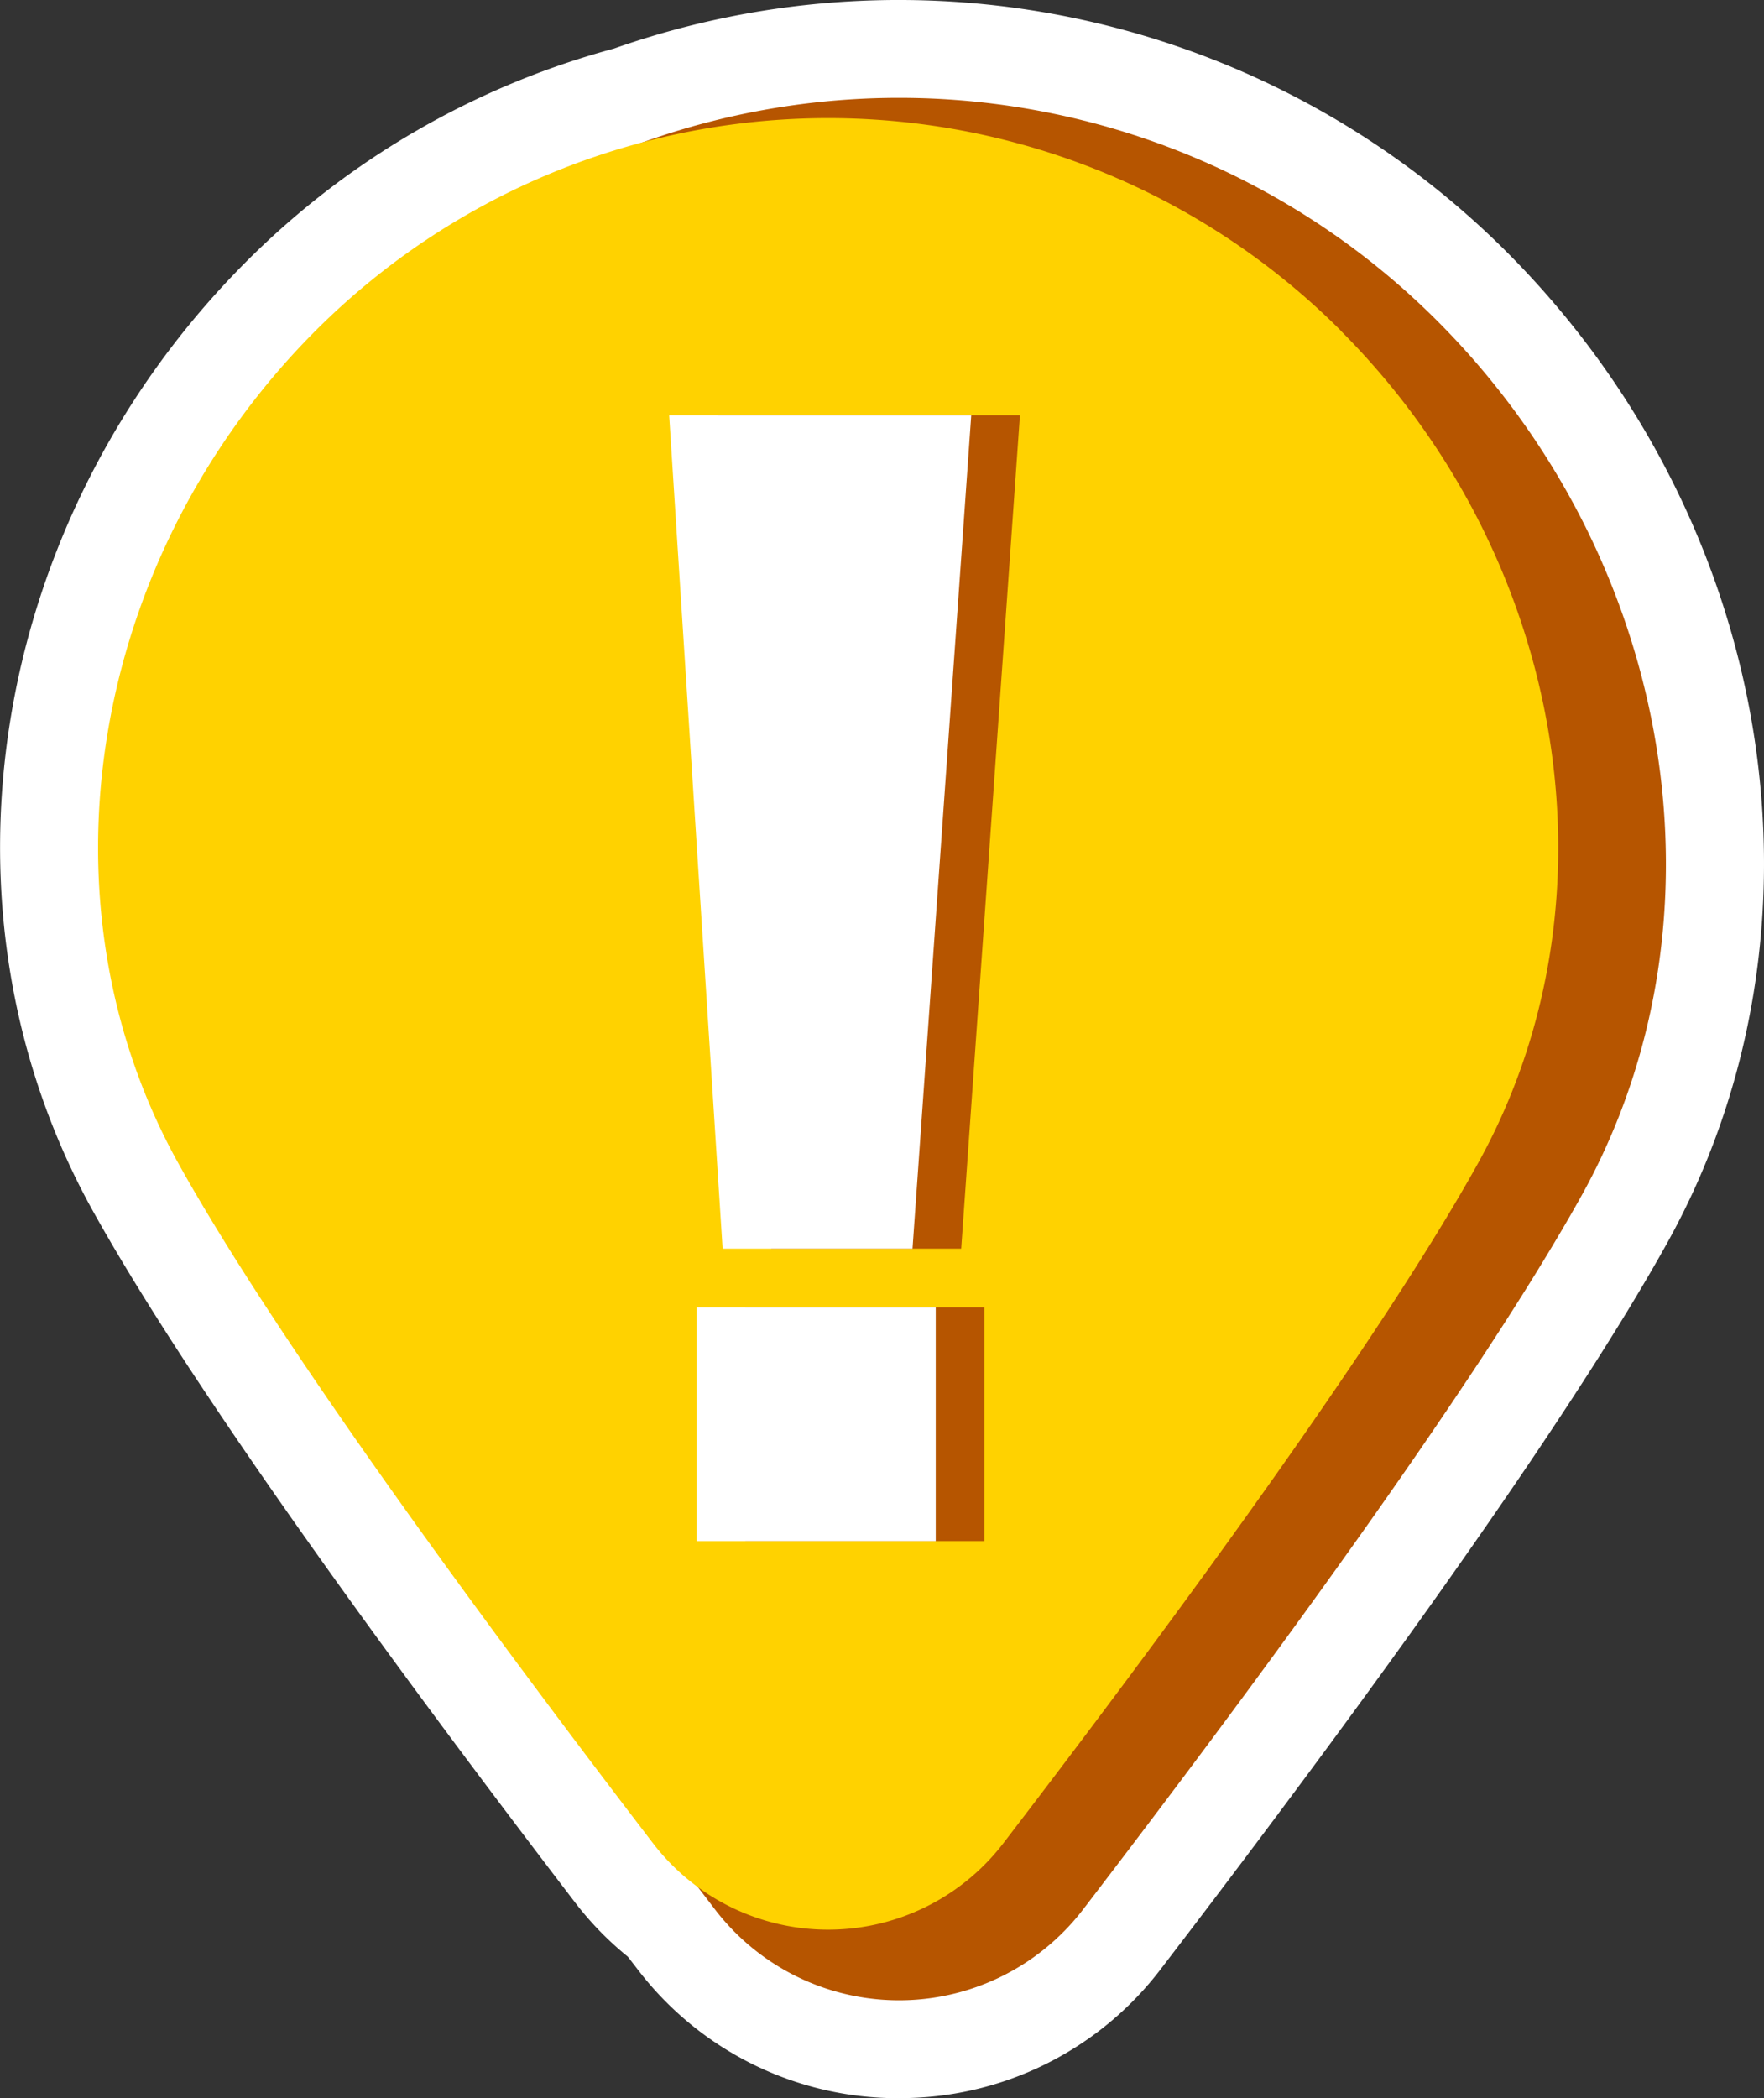 <svg xmlns="http://www.w3.org/2000/svg" xmlns:xlink="http://www.w3.org/1999/xlink" width="50.573" height="60.147" viewBox="0 0 50.573 60.147"><rect x="0" y="0" width="50.573" height="60.147" fill="#333333" stroke="none"/><defs><style>.a{fill:none;}.b{clip-path:url(#a);}.c{fill:#fff;}.d{fill:#b65500;}.e{fill:#ffd200;}</style><clipPath id="a"><rect class="a" width="50.573" height="60.147"/></clipPath></defs><g class="b"><path class="c" d="M58.433,26.387A21.834,21.834,0,0,0,35.666,21.27a20.679,20.679,0,0,0-9.372,5.393c-6.464,6.464-8.147,16.325-3.94,23.891,2.928,5.263,9.154,13.673,13.6,19.477a6.354,6.354,0,0,0,1.289,1.263l.489.64a6.647,6.647,0,0,0,10.552,0C52.958,65.836,59.5,57,62.573,51.477c4.419-7.945,2.651-18.3-4.139-25.09" transform="translate(-17.235 -17.195)"/><path class="c" d="M25.775,60.147h0a9.384,9.384,0,0,1-7.5-3.7L18,56.091a9.17,9.17,0,0,1-1.509-1.55C11.831,48.455,5.647,40.077,2.668,34.722c-4.8-8.638-2.992-19.839,4.408-27.238A23.575,23.575,0,0,1,17.6,1.393,24.639,24.639,0,0,1,43.182,7.208h0c7.728,7.726,9.622,19.42,4.608,28.437-3.125,5.617-9.616,14.41-14.511,20.8a9.384,9.384,0,0,1-7.5,3.7m0-54.536a19,19,0,0,0-6.4,1.107l-.112.04-.115.03a17.954,17.954,0,0,0-8.1,4.664A18.621,18.621,0,0,0,5.854,21.461,16.242,16.242,0,0,0,7.571,31.995c2.814,5.058,8.828,13.2,13.377,19.134a3.562,3.562,0,0,0,.721.707l.326.239.245.321.486.635a3.841,3.841,0,0,0,6.1,0c4.781-6.239,11.1-14.793,14.061-20.112A17.2,17.2,0,0,0,44.7,21.765a19.7,19.7,0,0,0-5.489-10.588,18.888,18.888,0,0,0-13.44-5.566" transform="translate(0)"/><path class="d" d="M64.436,26.387a21.815,21.815,0,0,0-30.847,0c-6.788,6.788-8.556,17.145-4.138,25.09C32.526,57,39.065,65.836,43.736,71.932a6.647,6.647,0,0,0,10.552,0C58.96,65.836,65.5,57,68.575,51.477c4.419-7.945,2.651-18.3-4.139-25.09" transform="translate(-23.237 -17.195)"/><path class="e" d="M55.666,30.221a20.772,20.772,0,0,0-29.372,0c-6.464,6.464-8.147,16.325-3.94,23.891,2.928,5.263,9.154,13.673,13.6,19.477a6.329,6.329,0,0,0,10.048,0c4.448-5.8,10.675-14.214,13.6-19.477,4.207-7.566,2.524-17.427-3.941-23.891" transform="translate(-17.235 -20.753)"/><path class="d" d="M155.4,84.86l-1.684,23.892h-5.444L146.742,84.86Zm-1.018,32.274h-6.854v-6.7h6.854Z" transform="translate(-126.159 -72.957)"/><path class="c" d="M145.461,84.86l-1.684,23.892h-5.444L136.8,84.86Zm-1.018,32.274h-6.854v-6.7h6.854Z" transform="translate(-117.616 -72.957)"/></g></svg>